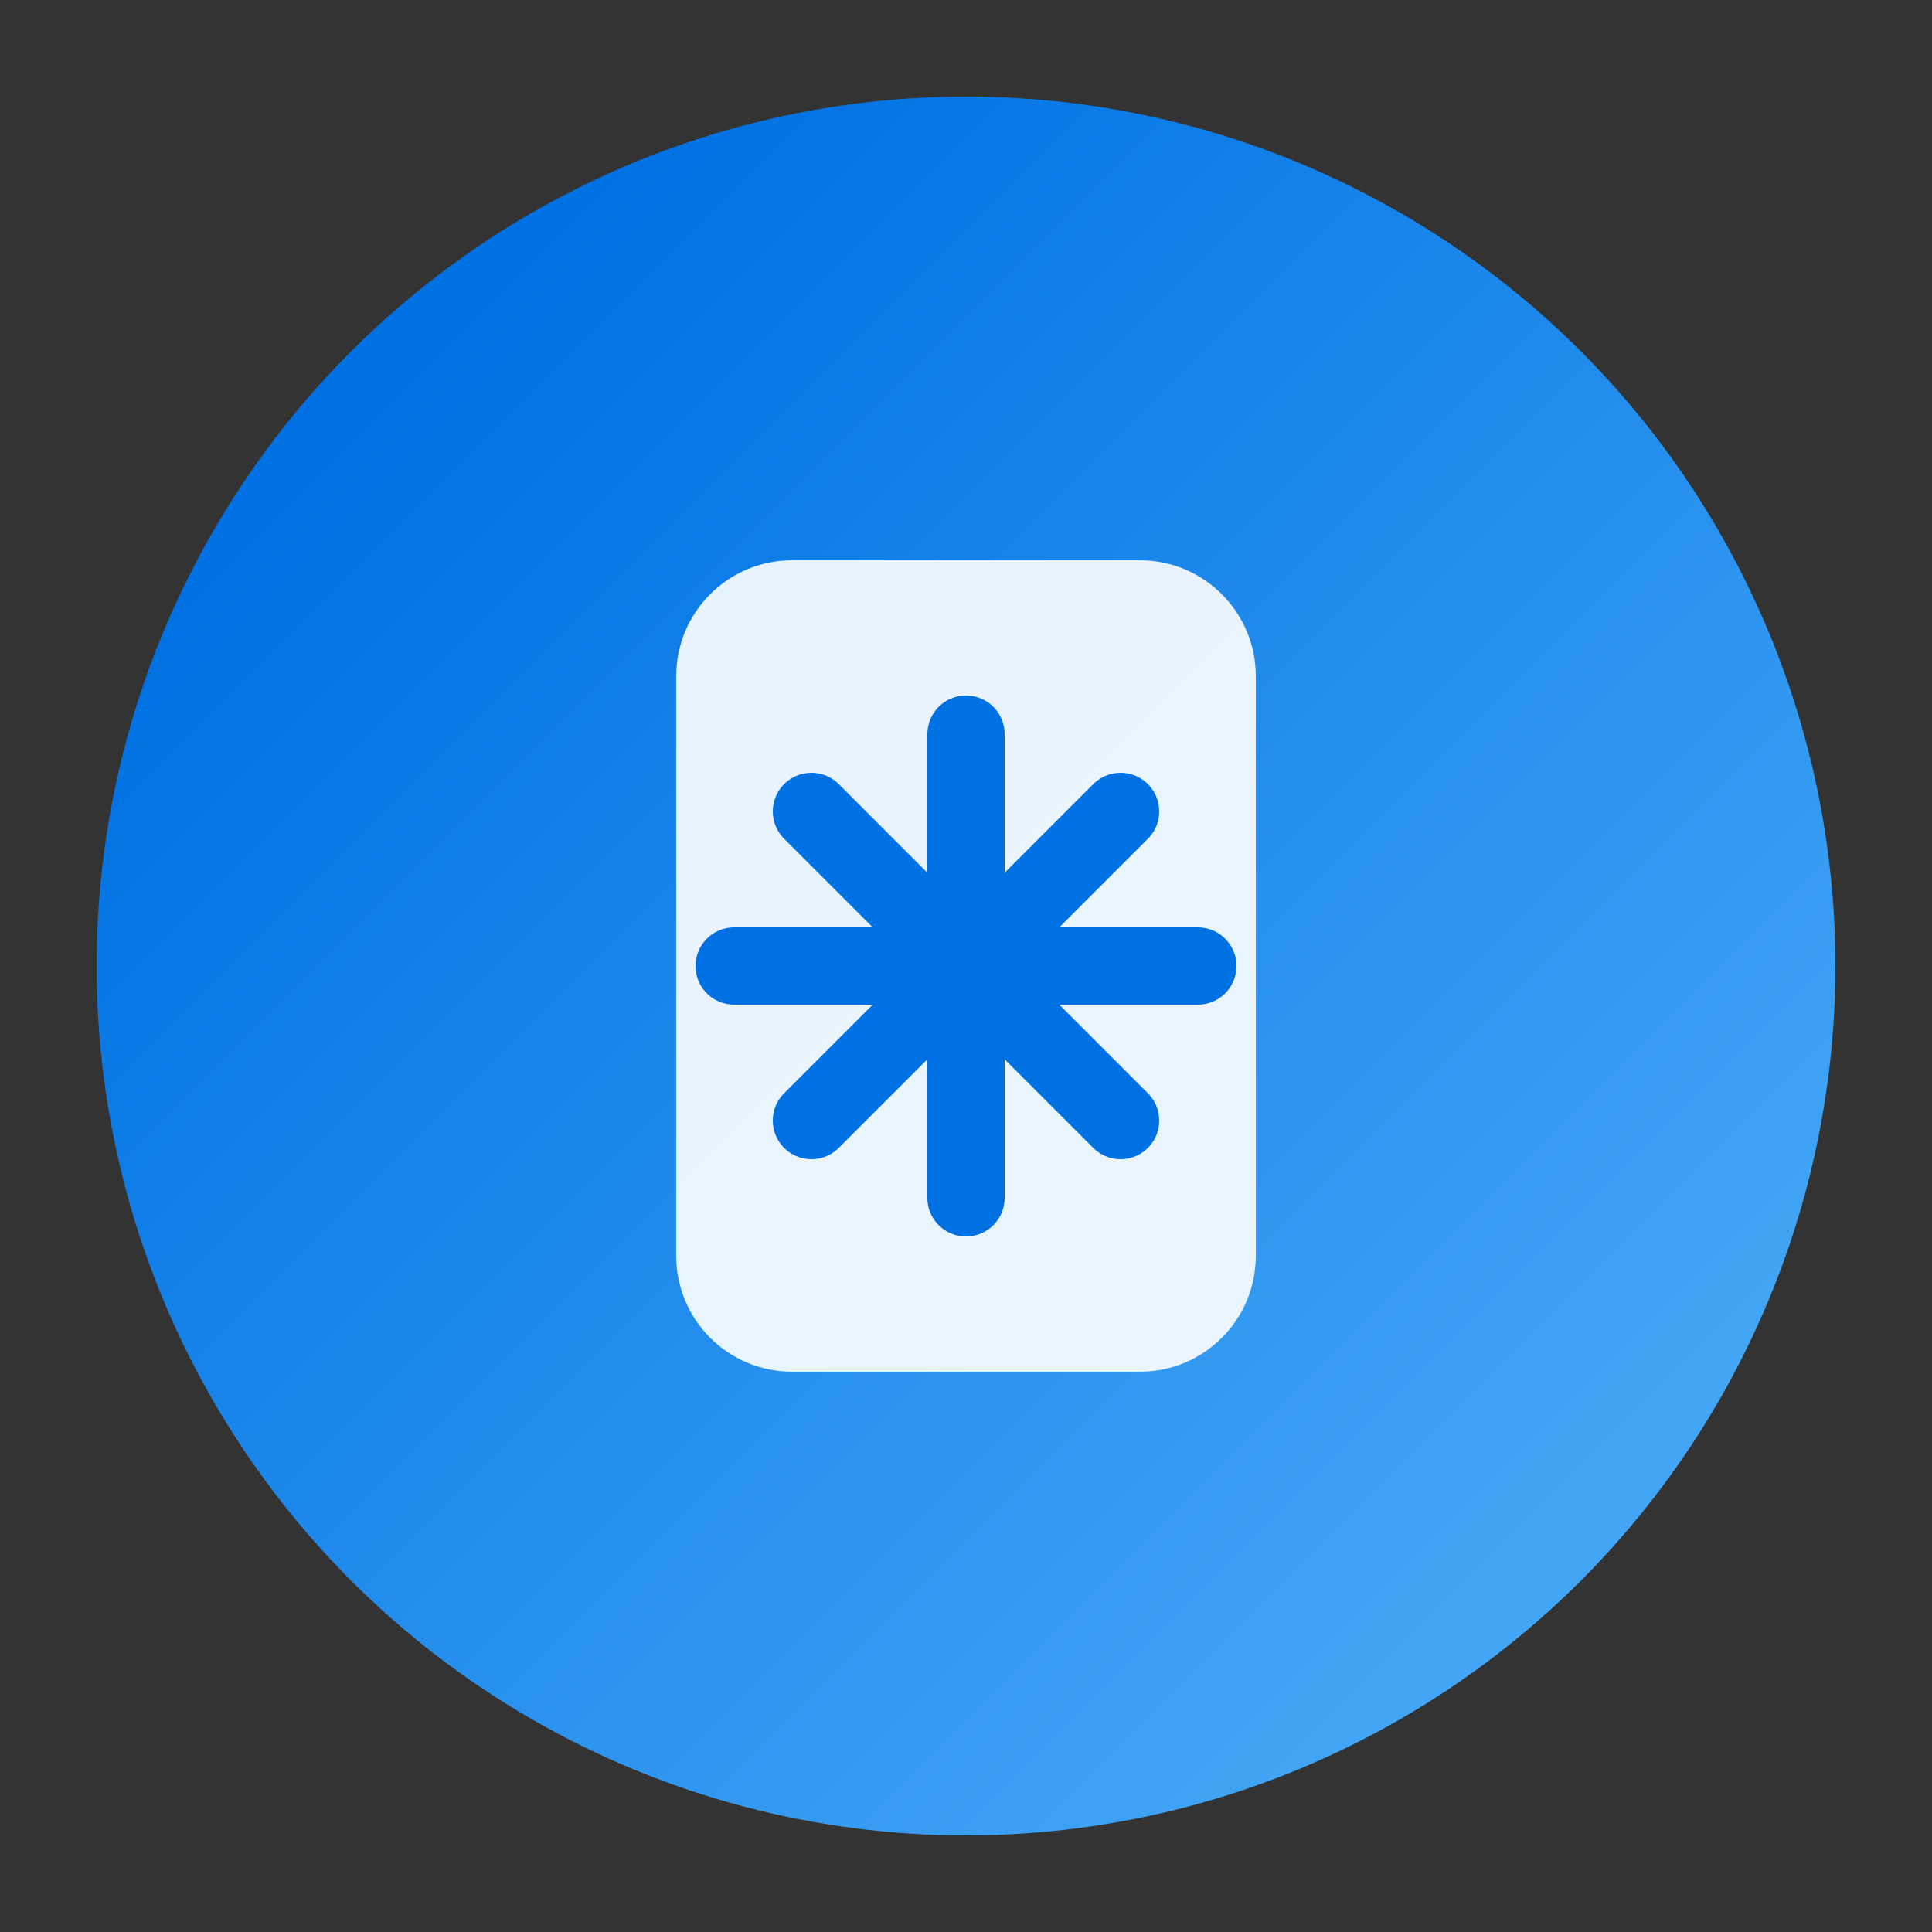 <svg width="100" height="100" viewBox="0 0 100 100" fill="none" xmlns="http://www.w3.org/2000/svg">
  <rect x="0" y="0" width="100" height="100" fill="#333333" stroke="none"/>
  <circle cx="50" cy="50" r="45" fill="url(#paint0_linear)" />
  <path d="M35 35C35 31.686 37.686 29 41 29H59C62.314 29 65 31.686 65 35V65C65 68.314 62.314 71 59 71H41C37.686 71 35 68.314 35 65V35Z" fill="white" fill-opacity="0.9"/>
  <path d="M50 38V62" stroke="#0071E3" stroke-width="4" stroke-linecap="round"/>
  <path d="M38 50H62" stroke="#0071E3" stroke-width="4" stroke-linecap="round"/>
  <path d="M42 42L58 58" stroke="#0071E3" stroke-width="4" stroke-linecap="round"/>
  <path d="M42 58L58 42" stroke="#0071E3" stroke-width="4" stroke-linecap="round"/>
  <defs>
    <linearGradient id="paint0_linear" x1="20" y1="20" x2="80" y2="80" gradientUnits="userSpaceOnUse">
      <stop stop-color="#0071E3"/>
      <stop offset="1" stop-color="#42A5F5"/>
    </linearGradient>
  </defs>
</svg>